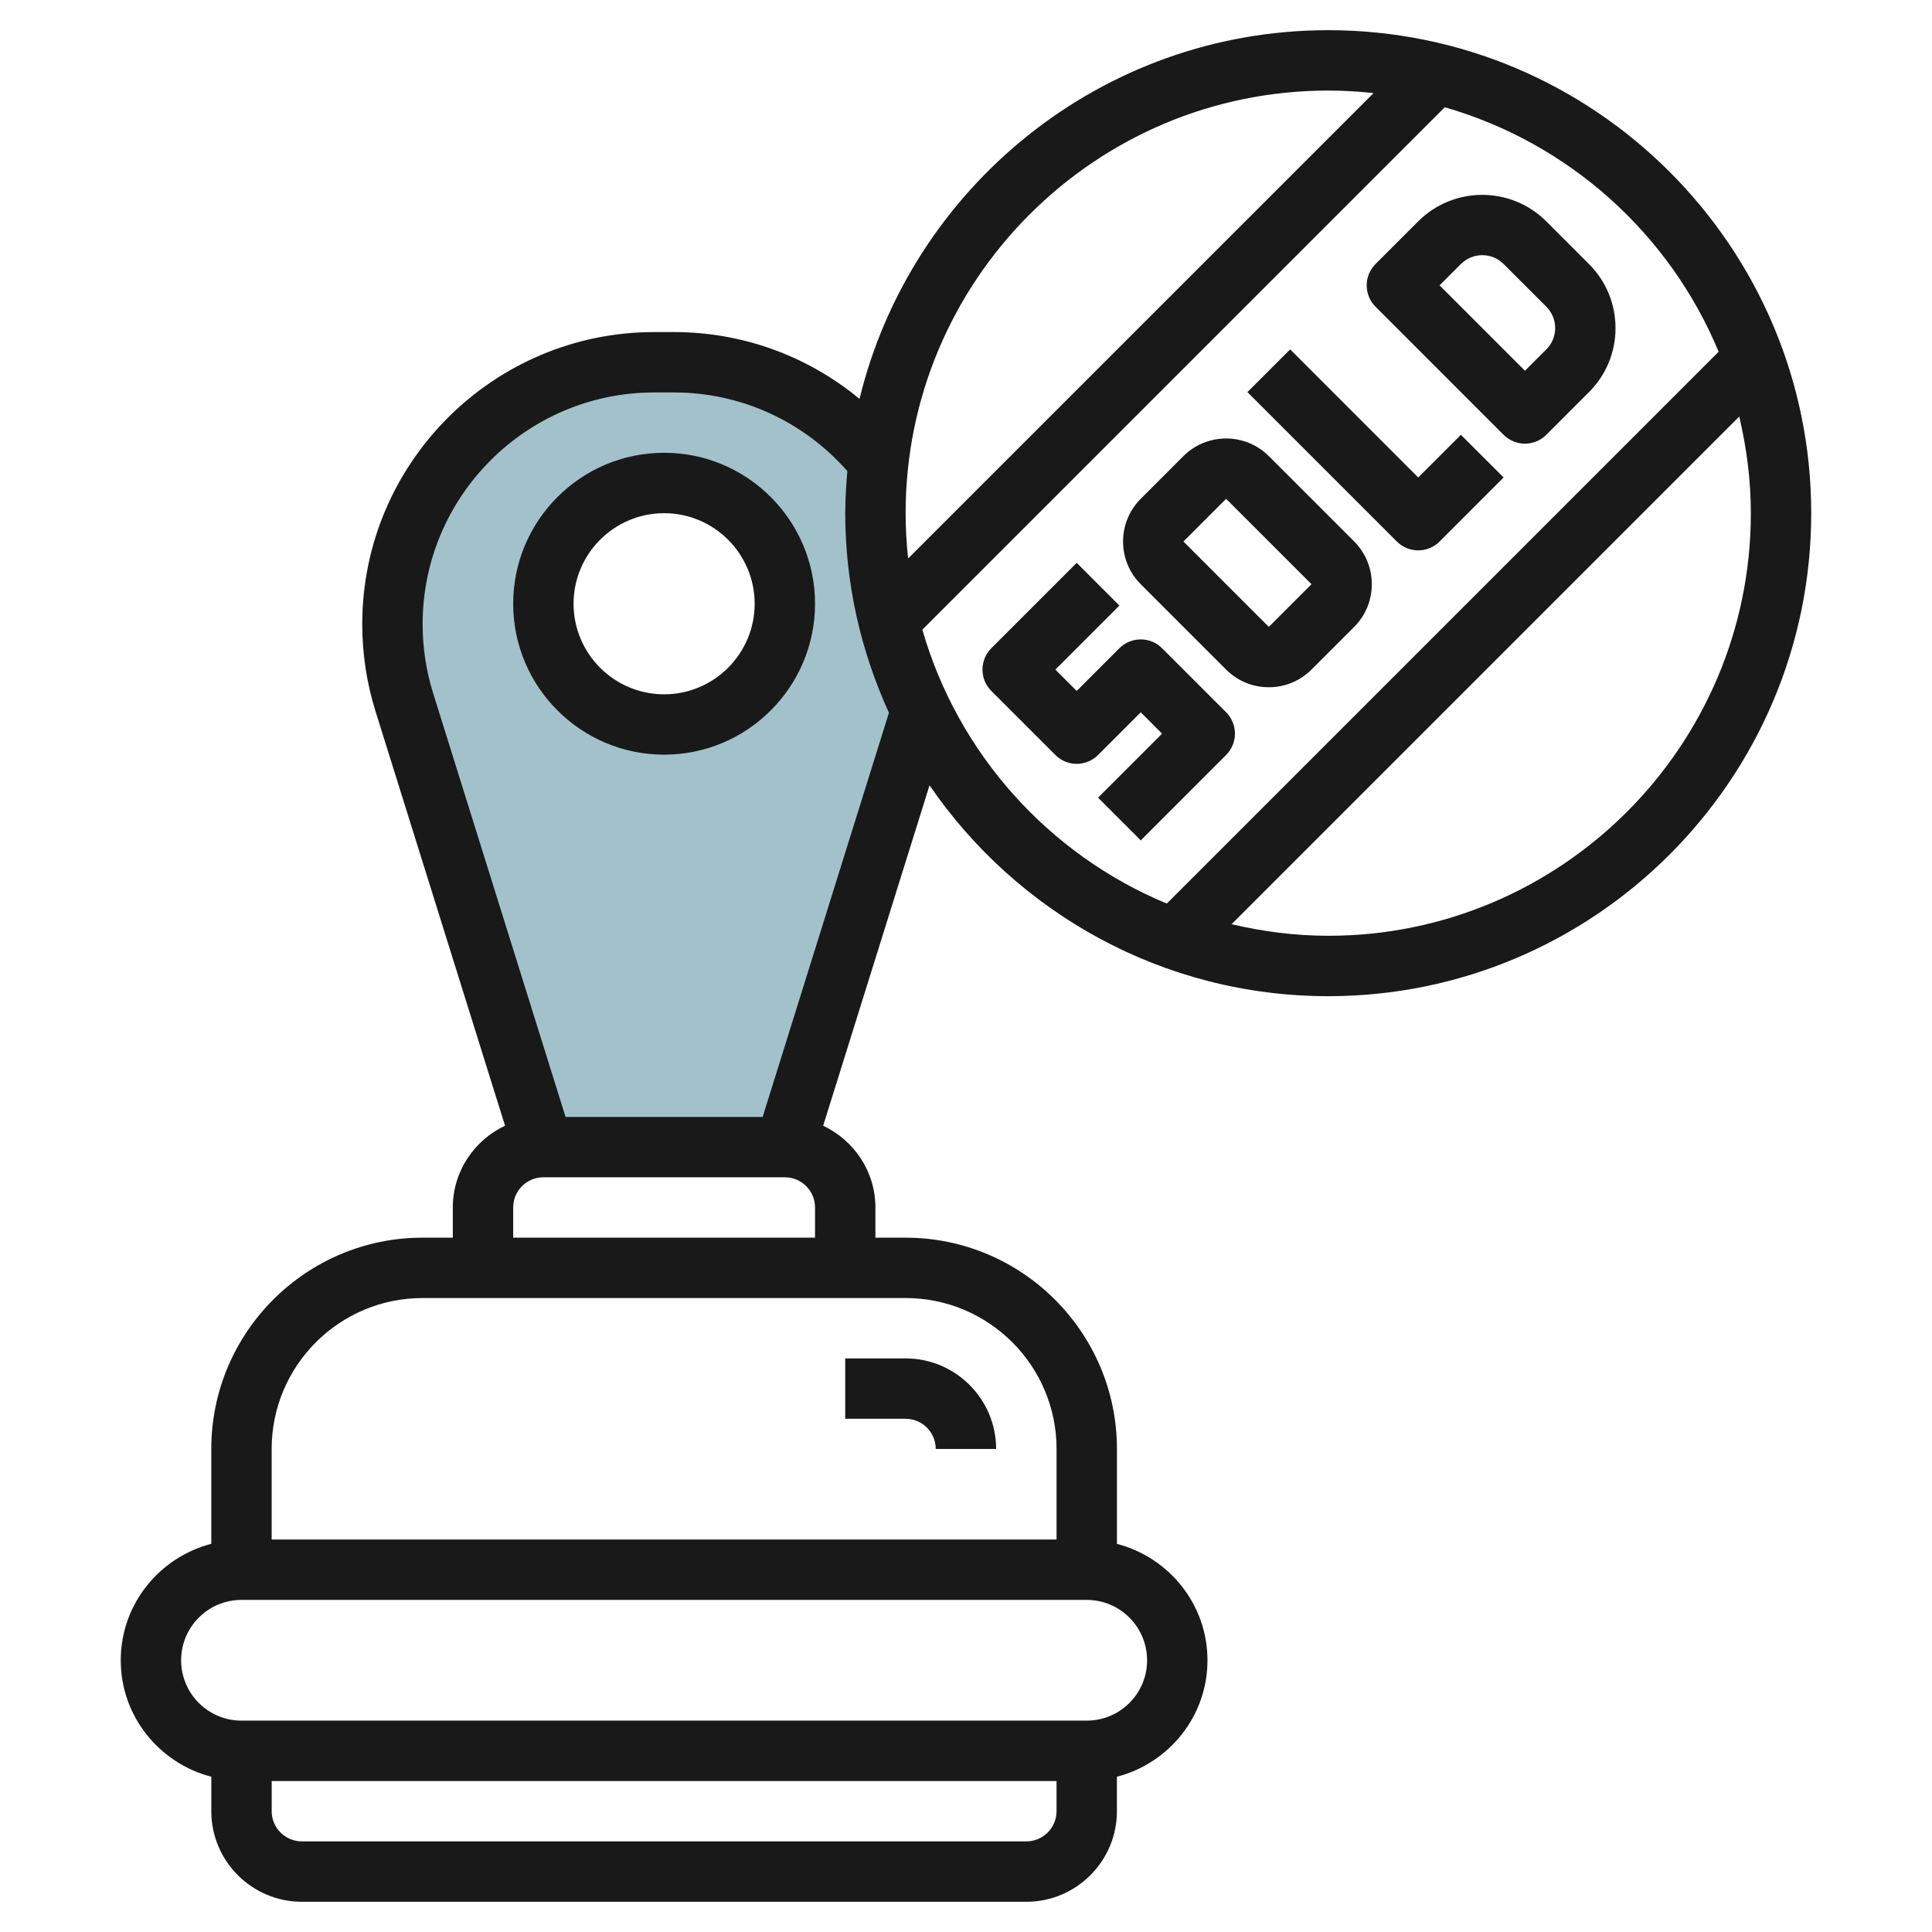 <svg id="Layer_3" enable-background="new 0 0 64 64" height="512" viewBox="0 0 64 64" width="512" xmlns="http://www.w3.org/2000/svg"><g><path d="m30.51 23.567c-.967-1.984-1.51-4.212-1.51-6.567 0-.589.034-1.17.1-1.742h.001c-1.59-1.986-4.035-3.258-6.777-3.258h-.648c-4.792 0-8.676 3.884-8.676 8.676 0 .878.133 1.75.395 2.588l4.605 14.736h8zm-8.51.433c-2.209 0-4-1.791-4-4s1.791-4 4-4 4 1.791 4 4-1.791 4-4 4z" fill="#a3c1ca"/><g fill="#191919"><path d="m15 39.999v1h-1.001c-3.86 0-7 3.14-7 6.999v3.143c-1.719.447-2.999 1.999-2.999 3.859 0 1.858 1.28 3.41 3 3.857v1.143c0 1.653 1.346 2.999 3 2.999h23.999c1.654 0 3-1.346 3-2.999v-1.143c1.721-.447 3-1.999 3-3.857s-1.279-3.41-2.999-3.858v-3.143c0-3.859-3.141-6.999-7-6.999h-1.001v-1c0-1.199-.712-2.228-1.731-2.708l3.524-11.277c2.885 4.213 7.727 6.985 13.208 6.985 8.822 0 15.999-7.177 15.999-16s-7.177-16-15.999-16c-7.516 0-13.821 5.216-15.528 12.213-1.717-1.419-3.871-2.213-6.149-2.213h-.647c-5.336 0-9.676 4.34-9.676 9.676 0 .98.147 1.951.439 2.886l4.291 13.729c-1.018.48-1.73 1.509-1.73 2.708zm19.999 20c0 .551-.448.999-1 .999h-23.999c-.552 0-1-.448-1-.999v-1h25.999zm3-4.999c0 1.102-.896 1.998-2 1.998h-28.001c-1.102 0-1.998-.896-1.998-1.999 0-1.104.896-2 1.998-2h28.001c1.104 0 2 .897 2 2.001zm-2.999-7.002v3.001h-26.001v-3.001c0-2.757 2.242-4.999 5-4.999h16.001c2.757 0 5 2.242 5 4.999zm-18-6.999v-1c0-.552.448-1 1-1h7.999c.552 0 1 .448 1 1v1zm27-10c-1.103 0-2.172-.141-3.202-.384l16.817-16.817c.242 1.03.384 2.098.384 3.201 0 7.72-6.28 14-13.999 14zm12.932-19.347-18.28 18.28c-3.906-1.621-6.916-4.962-8.098-9.073l17.306-17.306c4.11 1.182 7.451 4.192 9.072 8.099zm-12.932-8.652c.507 0 1.007.03 1.501.083l-15.418 15.417c-.053-.493-.083-.993-.083-1.5 0-7.72 6.28-14 14-14zm-30 17.676c0-4.233 3.442-7.676 7.676-7.676h.647c2.219 0 4.288.951 5.747 2.606-.039.46-.07.923-.07 1.394 0 2.359.527 4.594 1.447 6.612l-4.183 13.388h-6.529l-4.386-14.034c-.232-.742-.349-1.512-.349-2.29z"/><path d="m22 24.999c2.757 0 4.999-2.243 4.999-5s-2.242-5-4.999-5c-2.758 0-5 2.243-5 5s2.242 5 5 5zm0-7.999c1.653 0 2.999 1.346 2.999 3s-1.346 3-2.999 3c-1.654 0-3-1.346-3-3 0-1.655 1.346-3 3-3z"/><path d="m38.496 21.474c-.391-.391-1.024-.39-1.415 0l-1.414 1.415-.707-.708 2.122-2.121-1.415-1.415-2.829 2.829c-.188.188-.293.442-.292.708 0 .265.104.52.293.707l2.122 2.121c.393.393 1.025.39 1.414 0l1.414-1.414.706.707-2.121 2.121 1.415 1.415 2.828-2.829c.39-.391.39-1.024 0-1.415z"/><path d="m42.031 15.109c-.781-.779-2.048-.778-2.829 0l-1.413 1.414c-.378.378-.586.88-.586 1.415s.208 1.037.585 1.415l2.828 2.828c.378.377.881.585 1.414.585.534 0 1.037-.208 1.414-.585l1.415-1.414c.001 0 .001 0 .001-.001.777-.779.777-2.047 0-2.828zm0 5.657-2.828-2.828 1.413-1.414 2.829 2.828z"/><path d="m46.98 15.817-4.242-4.243-1.415 1.415 4.95 4.95c.188.188.442.293.708.293.265 0 .52-.105.707-.293l2.121-2.122-1.415-1.414z"/><path d="m46.98 7.332-1.414 1.415c-.39.39-.39 1.023 0 1.414l4.242 4.243c.188.188.442.293.708.293.265 0 .52-.105.707-.293l1.413-1.414c.567-.566.88-1.32.88-2.121 0-.802-.312-1.555-.879-2.121l-1.415-1.415c-1.167-1.17-3.072-1.17-4.242-.001zm4.244 2.828c.188.189.293.44.293.707s-.104.518-.294.707l-.707.707-2.828-2.829.707-.707c.391-.388 1.025-.39 1.414 0z"/><path d="m30.998 47.998h2c0-1.653-1.346-2.999-2.999-2.999h-2v2h2c.551 0 .999.448.999.999z"/></g></g></svg>